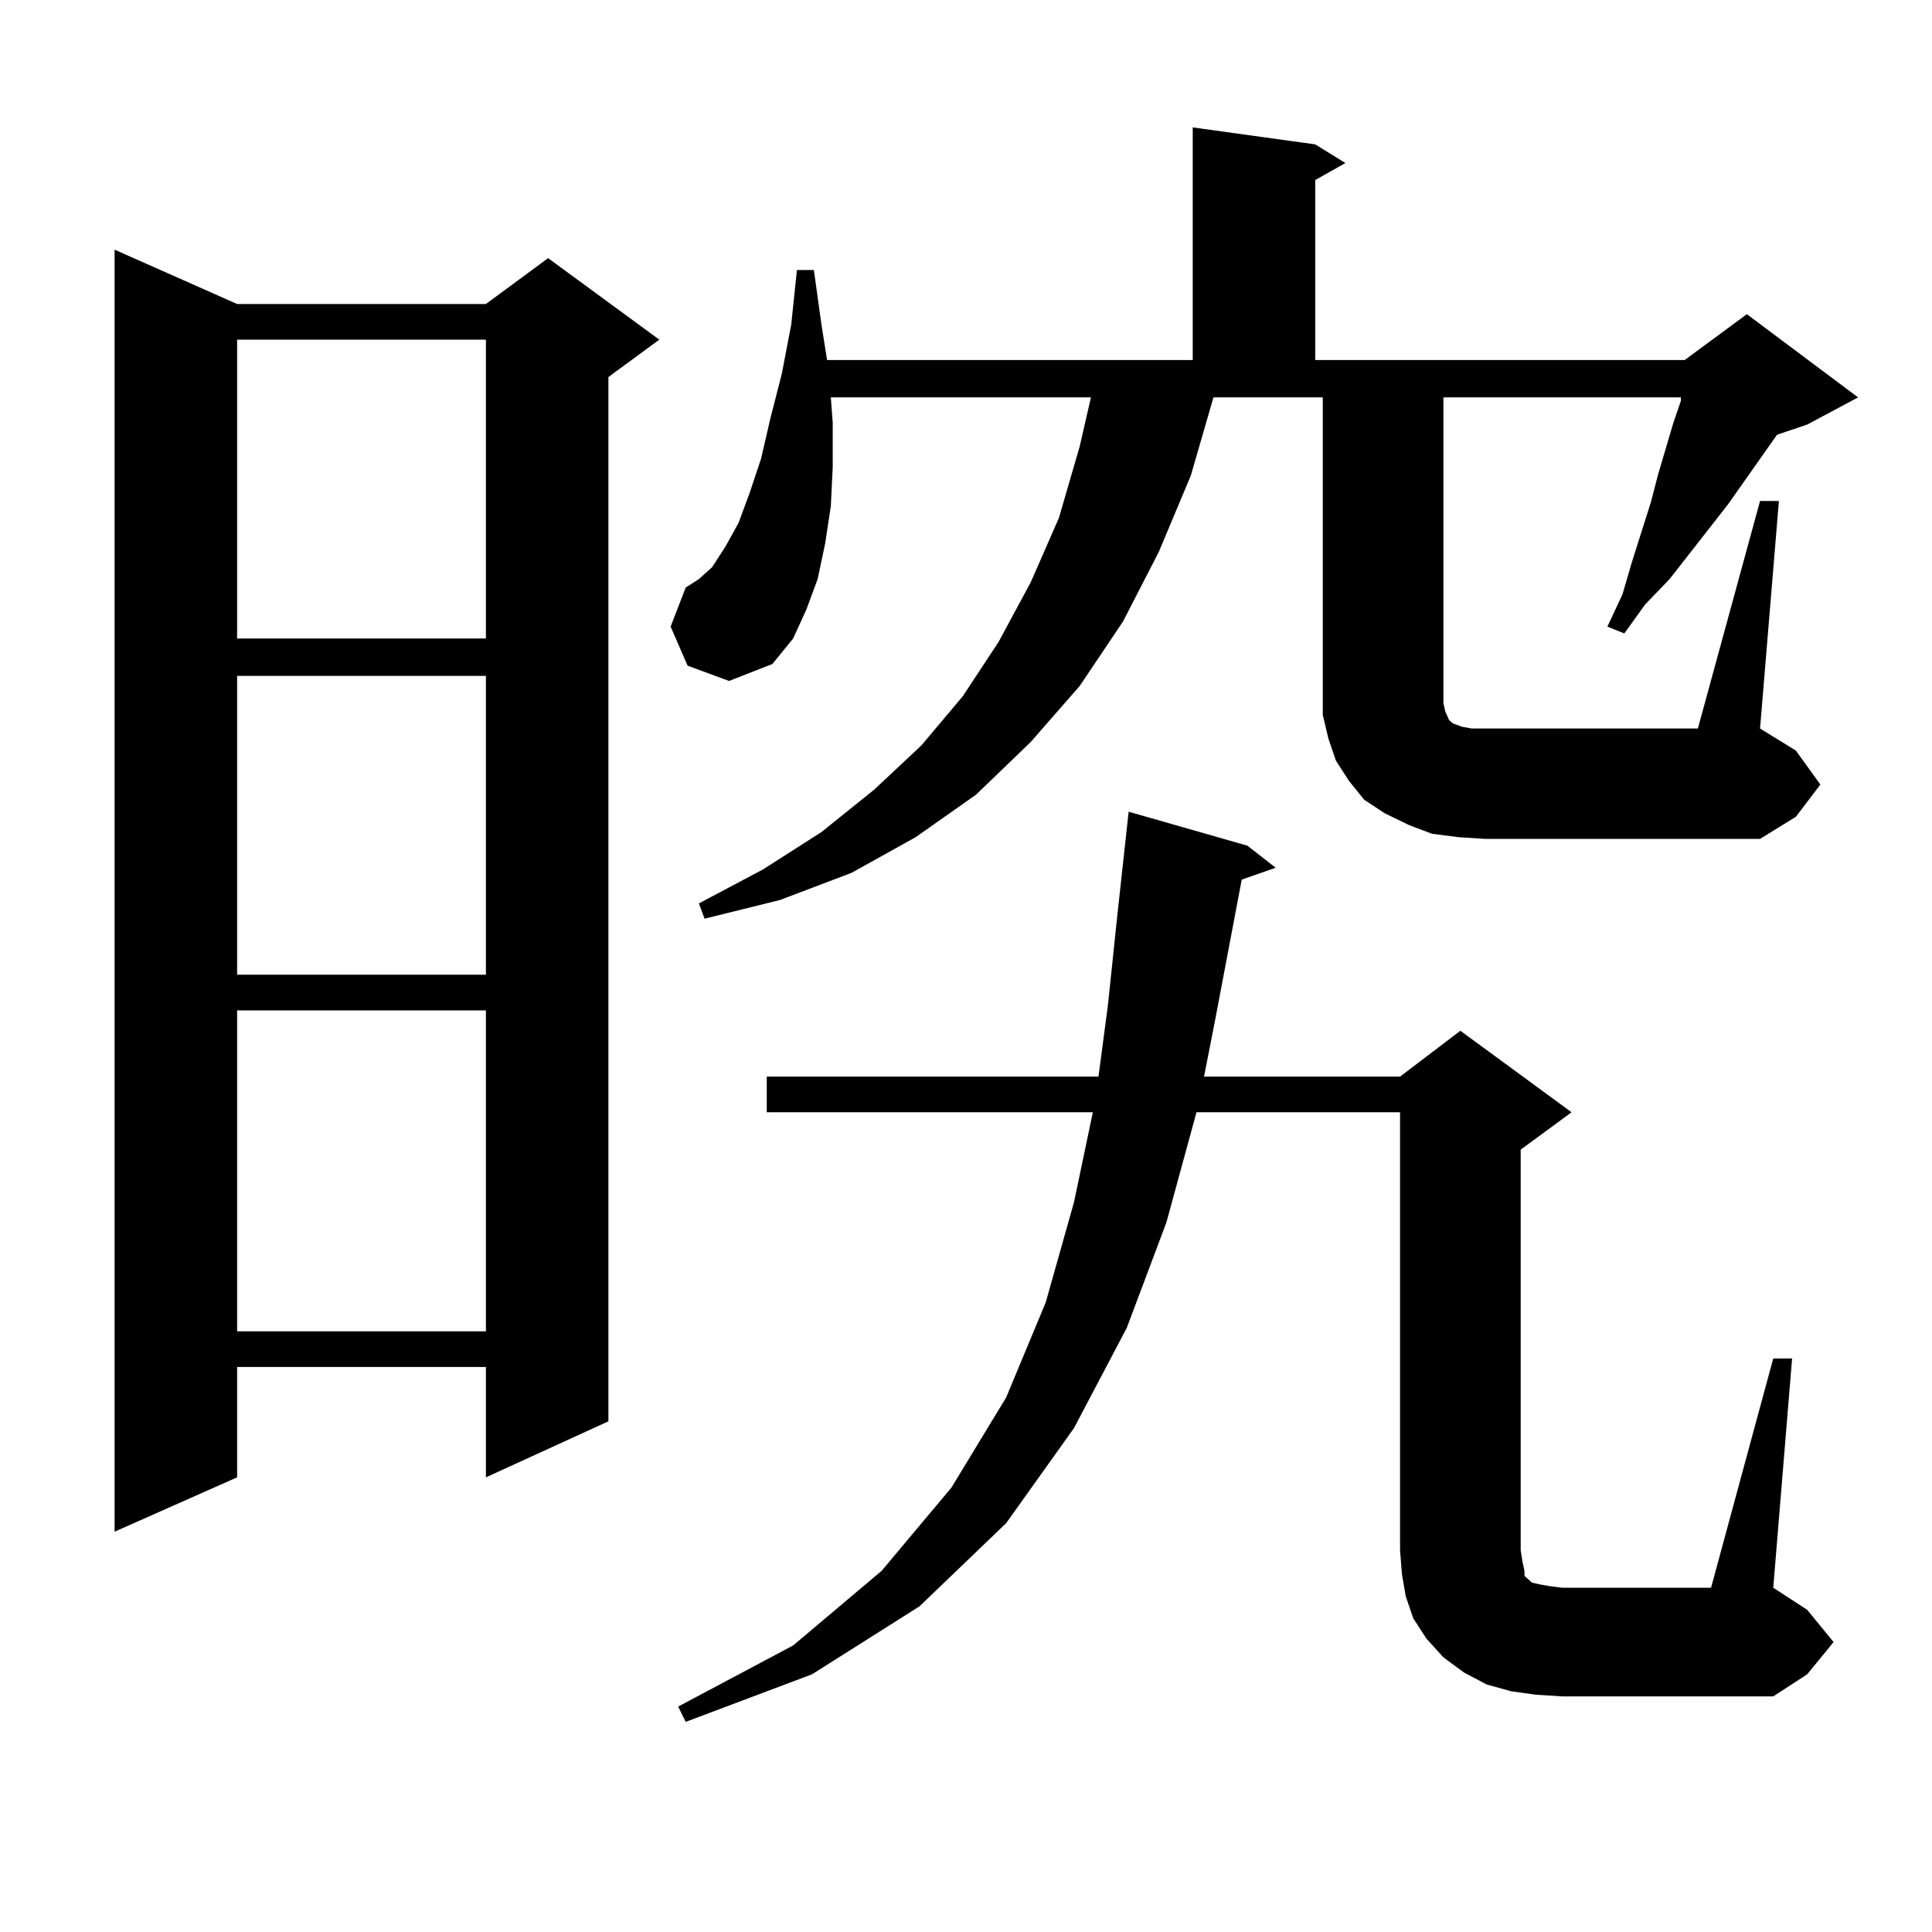 <?xml version="1.0" encoding="utf-8"?>
<!-- Generator: Adobe Illustrator 16.0.0, SVG Export Plug-In . SVG Version: 6.00 Build 0)  -->
<!DOCTYPE svg PUBLIC "-//W3C//DTD SVG 1.1//EN" "http://www.w3.org/Graphics/SVG/1.1/DTD/svg11.dtd">
<svg version="1.1" id="图层_1" xmlns="http://www.w3.org/2000/svg" xmlns:xlink="http://www.w3.org/1999/xlink" x="0px" y="0px"
	 width="1000px" height="1000px" viewBox="0 0 1000 1000" enable-background="new 0 0 1000 1000" xml:space="preserve">
<path d="M122.729,157.348h128.777l32.194-23.73l57.56,42.188l-26.341,19.336v540.527l-63.413,29.004v-57.129H122.729v57.129
	l-63.413,28.125V129.223L122.729,157.348z M122.729,175.805v154.688h128.777V175.805H122.729z M122.729,349.828v154.688h128.777
	V349.828H122.729z M122.729,522.973v166.113h128.777V522.973H122.729z M911.002,259.301h9.756l-9.756,117.773l18.536,11.426
	l12.683,17.578l-12.683,16.699l-18.536,11.426H768.566l-13.658-0.879l-13.658-1.758l-11.707-4.395l-12.683-6.152l-10.731-7.031
	l-7.805-9.668l-6.829-10.547l-3.902-11.426l-2.927-12.305v-11.426v-152.93h-56.584l-11.707,40.43l-16.585,39.551l-18.536,36.035
	l-22.438,33.398l-25.365,29.004l-28.292,27.246l-31.219,21.973l-33.17,18.457l-37.072,14.063l-39.023,9.668l-2.927-7.91
	l33.17-17.578l30.243-19.336l27.316-21.973l24.39-22.852l21.463-25.488l18.536-28.125l16.585-30.762l14.634-33.398l10.731-36.914
	l5.854-25.488H430.038l0.976,13.184v22.852l-0.976,20.215l-2.927,19.336l-3.902,18.457l-5.854,15.82l-6.829,14.941l-10.731,13.184
	l-22.438,8.789l-21.463-7.91l-8.78-20.215l7.805-20.215l6.829-4.395l6.829-6.152l6.829-10.547l6.829-12.305l5.854-15.82
	l5.854-17.578l4.878-21.094l5.854-22.852l4.878-25.488l2.927-28.125h8.78l3.902,28.125l2.927,18.457h189.264V65.941l63.413,8.789
	l15.609,9.668l-15.609,8.789v93.164h191.215l32.194-23.73l57.56,43.066l-26.341,14.063l-15.609,5.273l-25.365,36.035l-30.243,38.672
	l-12.683,13.184l-10.731,14.941l-8.78-3.516l7.805-16.699l4.878-16.699l9.756-30.762l3.902-14.941l7.805-26.367l3.902-11.426v-1.758
	H747.104v158.203l0.976,4.395l1.951,4.395l1.951,1.758l4.878,1.758l4.878,0.879h6.829h110.241L911.002,259.301z M917.831,703.148
	h9.756l-9.756,118.652l17.561,11.426l13.658,16.699l-13.658,16.699l-17.561,11.426H808.565l-13.658-0.879l-12.683-1.758
	l-12.683-3.516l-11.707-6.152l-10.731-7.91l-8.78-9.668l-6.829-10.547l-3.902-11.426l-1.951-11.426l-0.976-12.305V575.707H619.302
	l-15.609,57.129l-20.487,54.492l-27.316,51.855l-35.121,49.219l-44.877,43.066l-55.608,35.156l-65.364,24.609l-3.902-7.91
	l59.511-31.641l45.853-38.672l36.097-43.066l28.292-46.582l20.487-49.219l14.634-51.855l9.756-46.582H396.868V557.25h171.703
	l4.878-36.914l4.878-46.582l5.854-53.613l61.462,17.578l14.634,11.426l-17.561,6.152l-13.658,72.07l-5.854,29.883h101.461
	l31.219-23.73l57.56,42.188l-26.341,19.336v207.422l0.976,6.152l0.976,4.395v2.637l0.976,0.879l2.927,2.637l3.902,0.879l4.878,0.879
	l6.829,0.879h77.071L917.831,703.148z"/>
</svg>
